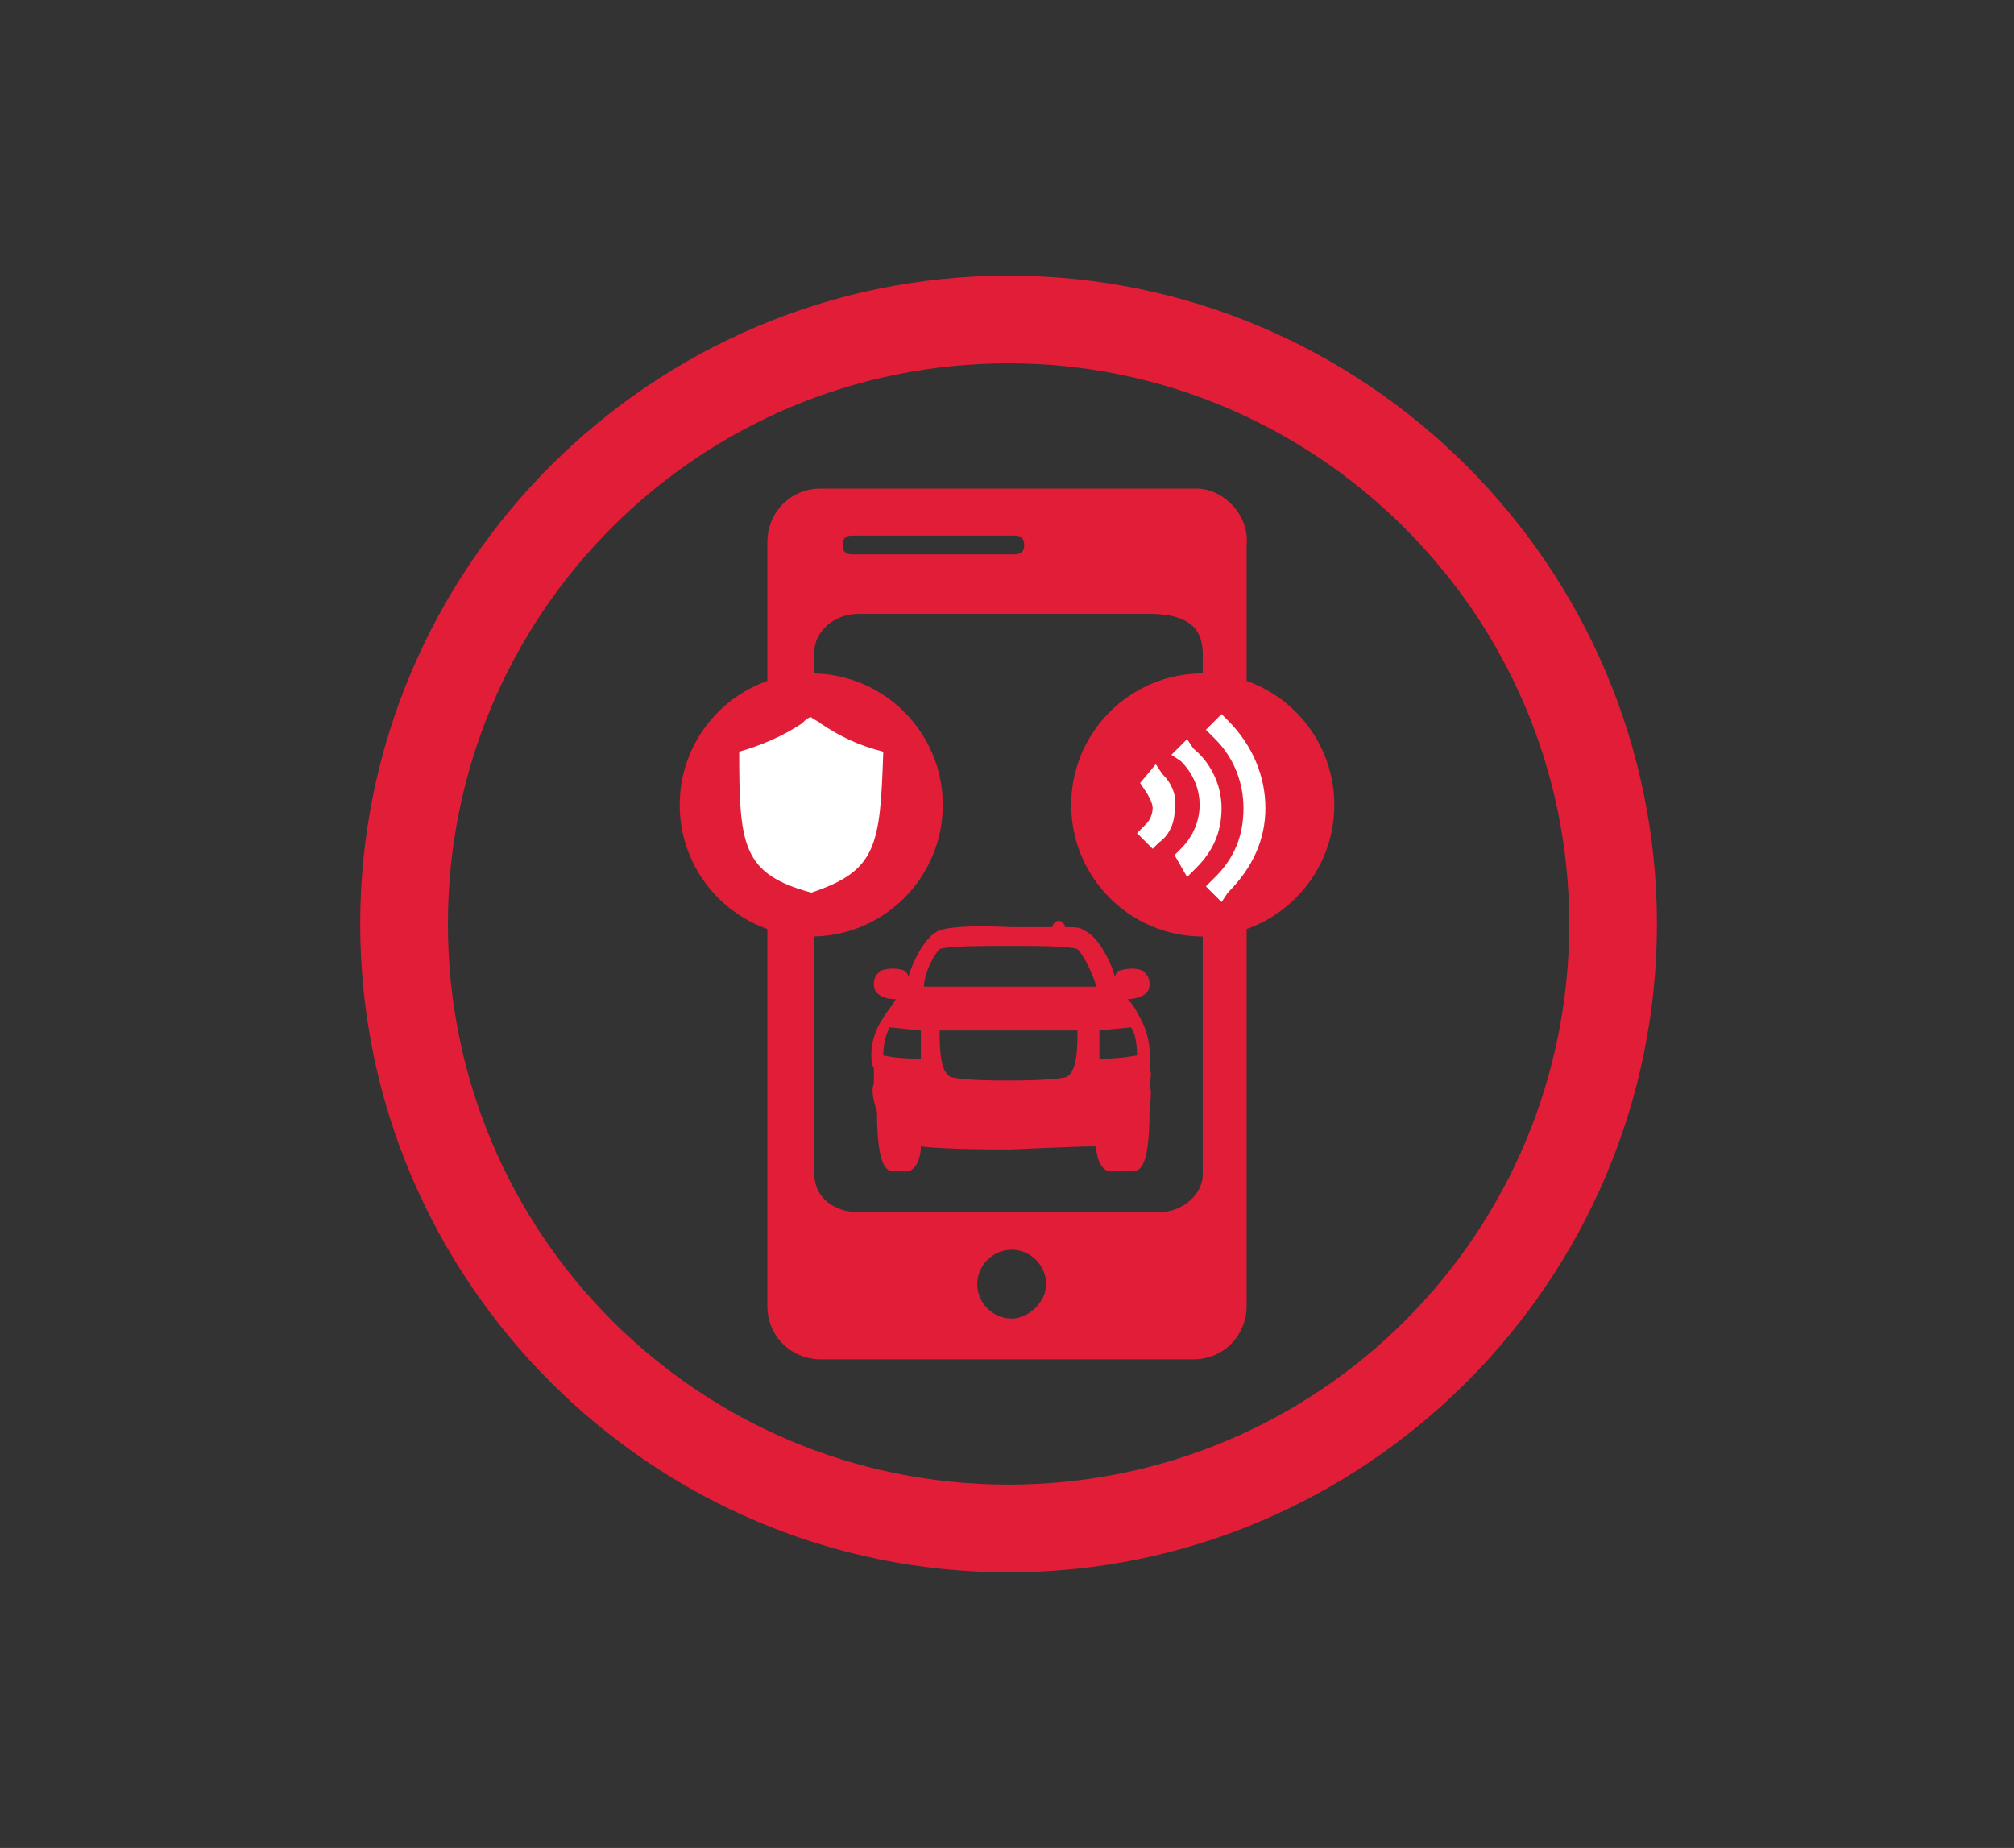 <?xml version="1.0" encoding="utf-8"?>
<!-- Generator: Adobe Illustrator 24.0.3, SVG Export Plug-In . SVG Version: 6.00 Build 0)  -->
<svg version="1.1" id="Connectivity" xmlns="http://www.w3.org/2000/svg" xmlns:xlink="http://www.w3.org/1999/xlink" x="0px"
	 y="0px" viewBox="0 0 64.3 59" style="enable-background:new 0 0 64.3 59;" xml:space="preserve">
<rect x="0" y="0" width="64.3" height="59" fill="#333333" stroke="none"/>
<style type="text/css">
	.st0{fill:#E21D38;}
	.st1{fill:#FFFFFF;}
</style>
<g>
	<g>
		<g>
			<path class="st0" d="M32.2,50.2c-11.4,0-20.7-9.3-20.7-20.7S20.8,8.8,32.2,8.8s20.7,9.3,20.7,20.7S43.6,50.2,32.2,50.2z
				 M32.2,11.6c-9.9,0-17.9,8-17.9,17.9s8,17.9,17.9,17.9s17.9-8,17.9-17.9S42,11.6,32.2,11.6z"/>
		</g>
	</g>
</g>
<path class="st0" d="M38.2,15.6h-12c-1,0-1.7,0.8-1.7,1.7v24.4c0,1,0.8,1.7,1.7,1.7h11.9c1,0,1.7-0.8,1.7-1.7V17.4
	C39.9,16.5,39.1,15.6,38.2,15.6z M27.2,17.1h5.2c0.2,0,0.3,0.1,0.3,0.3c0,0.2-0.1,0.3-0.3,0.3h-5.2c-0.2,0-0.3-0.1-0.3-0.3
	C26.9,17.2,27,17.1,27.2,17.1z M32.3,42.1c-0.6,0-1.1-0.5-1.1-1.1s0.5-1.1,1.1-1.1c0.6,0,1.1,0.5,1.1,1.1S32.8,42.1,32.3,42.1z
	 M38.4,37.5c0,0.6-0.6,1.2-1.4,1.2h-9.6c-0.8,0-1.4-0.5-1.4-1.2V32V20.8c0-0.6,0.6-1.2,1.4-1.2h9.3c1.5,0,1.7,0.7,1.7,1.3V37.5z"/>
<g>
	<path class="st0" d="M36.7,34.7C36.7,34.7,36.7,34.6,36.7,34.7c0-0.2,0.1-0.4,0-0.6c0-0.2,0.1-0.9-0.3-1.6
		c-0.1-0.2-0.2-0.4-0.4-0.6l0,0c0,0,0.4,0,0.6-0.2c0.1-0.1,0.1-0.2,0.1-0.3c0-0.2-0.1-0.3-0.2-0.4c-0.2-0.1-0.5-0.1-0.8,0l0,0l0,0
		c0,0-0.1,0.1-0.1,0.2c-0.1-0.4-0.5-1.3-1-1.5c-0.1-0.1-0.3-0.1-0.6-0.1l0,0c0-0.1-0.1-0.2-0.2-0.2c-0.1,0-0.2,0.1-0.2,0.2
		c-0.6,0-1.3,0-1.3,0c-0.1,0-1.7-0.1-2.3,0.1c-0.5,0.2-0.9,1.1-1,1.5c0-0.1-0.1-0.2-0.1-0.2l0,0l0,0c-0.2-0.1-0.6-0.1-0.8,0
		c-0.1,0.1-0.2,0.2-0.2,0.4c0,0.1,0,0.2,0.1,0.3c0.2,0.2,0.5,0.2,0.6,0.2l0,0c-0.1,0.2-0.3,0.4-0.4,0.6c-0.5,0.7-0.4,1.5-0.3,1.6
		c0,0.2,0,0.4,0,0.5l0,0c-0.1,0.2,0,0.6,0.1,0.9c0,1,0.1,1.6,0.3,1.8c0.1,0.1,0.1,0.1,0.2,0.1H29l0,0c0.3-0.1,0.4-0.5,0.4-0.8
		c0.7,0.1,2.5,0.1,2.8,0.1c0.2,0,2.1-0.1,2.8-0.1c0,0.3,0.1,0.7,0.4,0.8h0.8l0,0c0,0,0.1,0,0.2-0.1c0.2-0.2,0.3-0.8,0.3-1.8
		C36.7,35.3,36.8,34.8,36.7,34.7z M30,30.3c0.3-0.1,1.3-0.1,2.2-0.1s1.9,0,2.2,0.1c0.2,0.2,0.5,0.8,0.6,1.2h-5.5
		C29.5,31.1,29.8,30.5,30,30.3z M30,32.9h4.4c0,0.5,0,1.4-0.4,1.5c-0.5,0.1-1.5,0.1-1.8,0.1c-0.4,0-1.3,0-1.8-0.1
		C30,34.3,30,33.4,30,32.9z M28.2,33.7c0-0.4,0.1-0.7,0.2-0.9l1,0.1v0.9C28.5,33.8,28.3,33.7,28.2,33.7z M35.1,33.8v-0.9l1-0.1
		c0.1,0.1,0.2,0.4,0.2,0.9C36.2,33.7,35.9,33.8,35.1,33.8z"/>
</g>
<circle class="st0" cx="25.9" cy="25.7" r="4.2"/>
<circle class="st0" cx="38.4" cy="25.7" r="4.2"/>
<g>
	<path class="st1" d="M38.1,23.9l-0.2-0.3l-0.5,0.5l0.3,0.2c0.4,0.4,0.6,0.9,0.6,1.4c0,0.5-0.2,1-0.6,1.4l-0.2,0.2l0.4,0.7l0.3-0.3
		c0.5-0.5,0.8-1.1,0.8-1.9S38.6,24.3,38.1,23.9z"/>
	<path class="st1" d="M37.1,24.7l-0.2-0.3L36.4,25l0.2,0.3l0,0c0,0,0.2,0.3,0.2,0.5c0,0.2-0.1,0.4-0.2,0.5l-0.3,0.3l0.5,0.5l0.2-0.2
		c0.3-0.2,0.5-0.6,0.5-1C37.6,25.4,37.4,25,37.1,24.7z"/>
	<path class="st1" d="M39.2,23L39,22.8l-0.5,0.5l0.3,0.3c0.6,0.6,0.9,1.4,0.9,2.2c0,0.9-0.3,1.6-0.9,2.2l-0.3,0.3l0.5,0.5l0.2-0.3
		c0.8-0.8,1.2-1.7,1.2-2.7C40.4,24.8,40,23.8,39.2,23z"/>
</g>
<g>
	<path class="st1" d="M25.9,28.5c-2.2-0.6-2.3-1.5-2.3-4.5c0.7-0.2,1.4-0.5,2-0.9c0.1-0.1,0.2-0.2,0.3-0.2c0.1,0.1,0.2,0.1,0.3,0.2
		c0.6,0.4,1.2,0.7,2,0.9C28.1,27,28,27.8,25.9,28.5z"/>
</g>
</svg>
